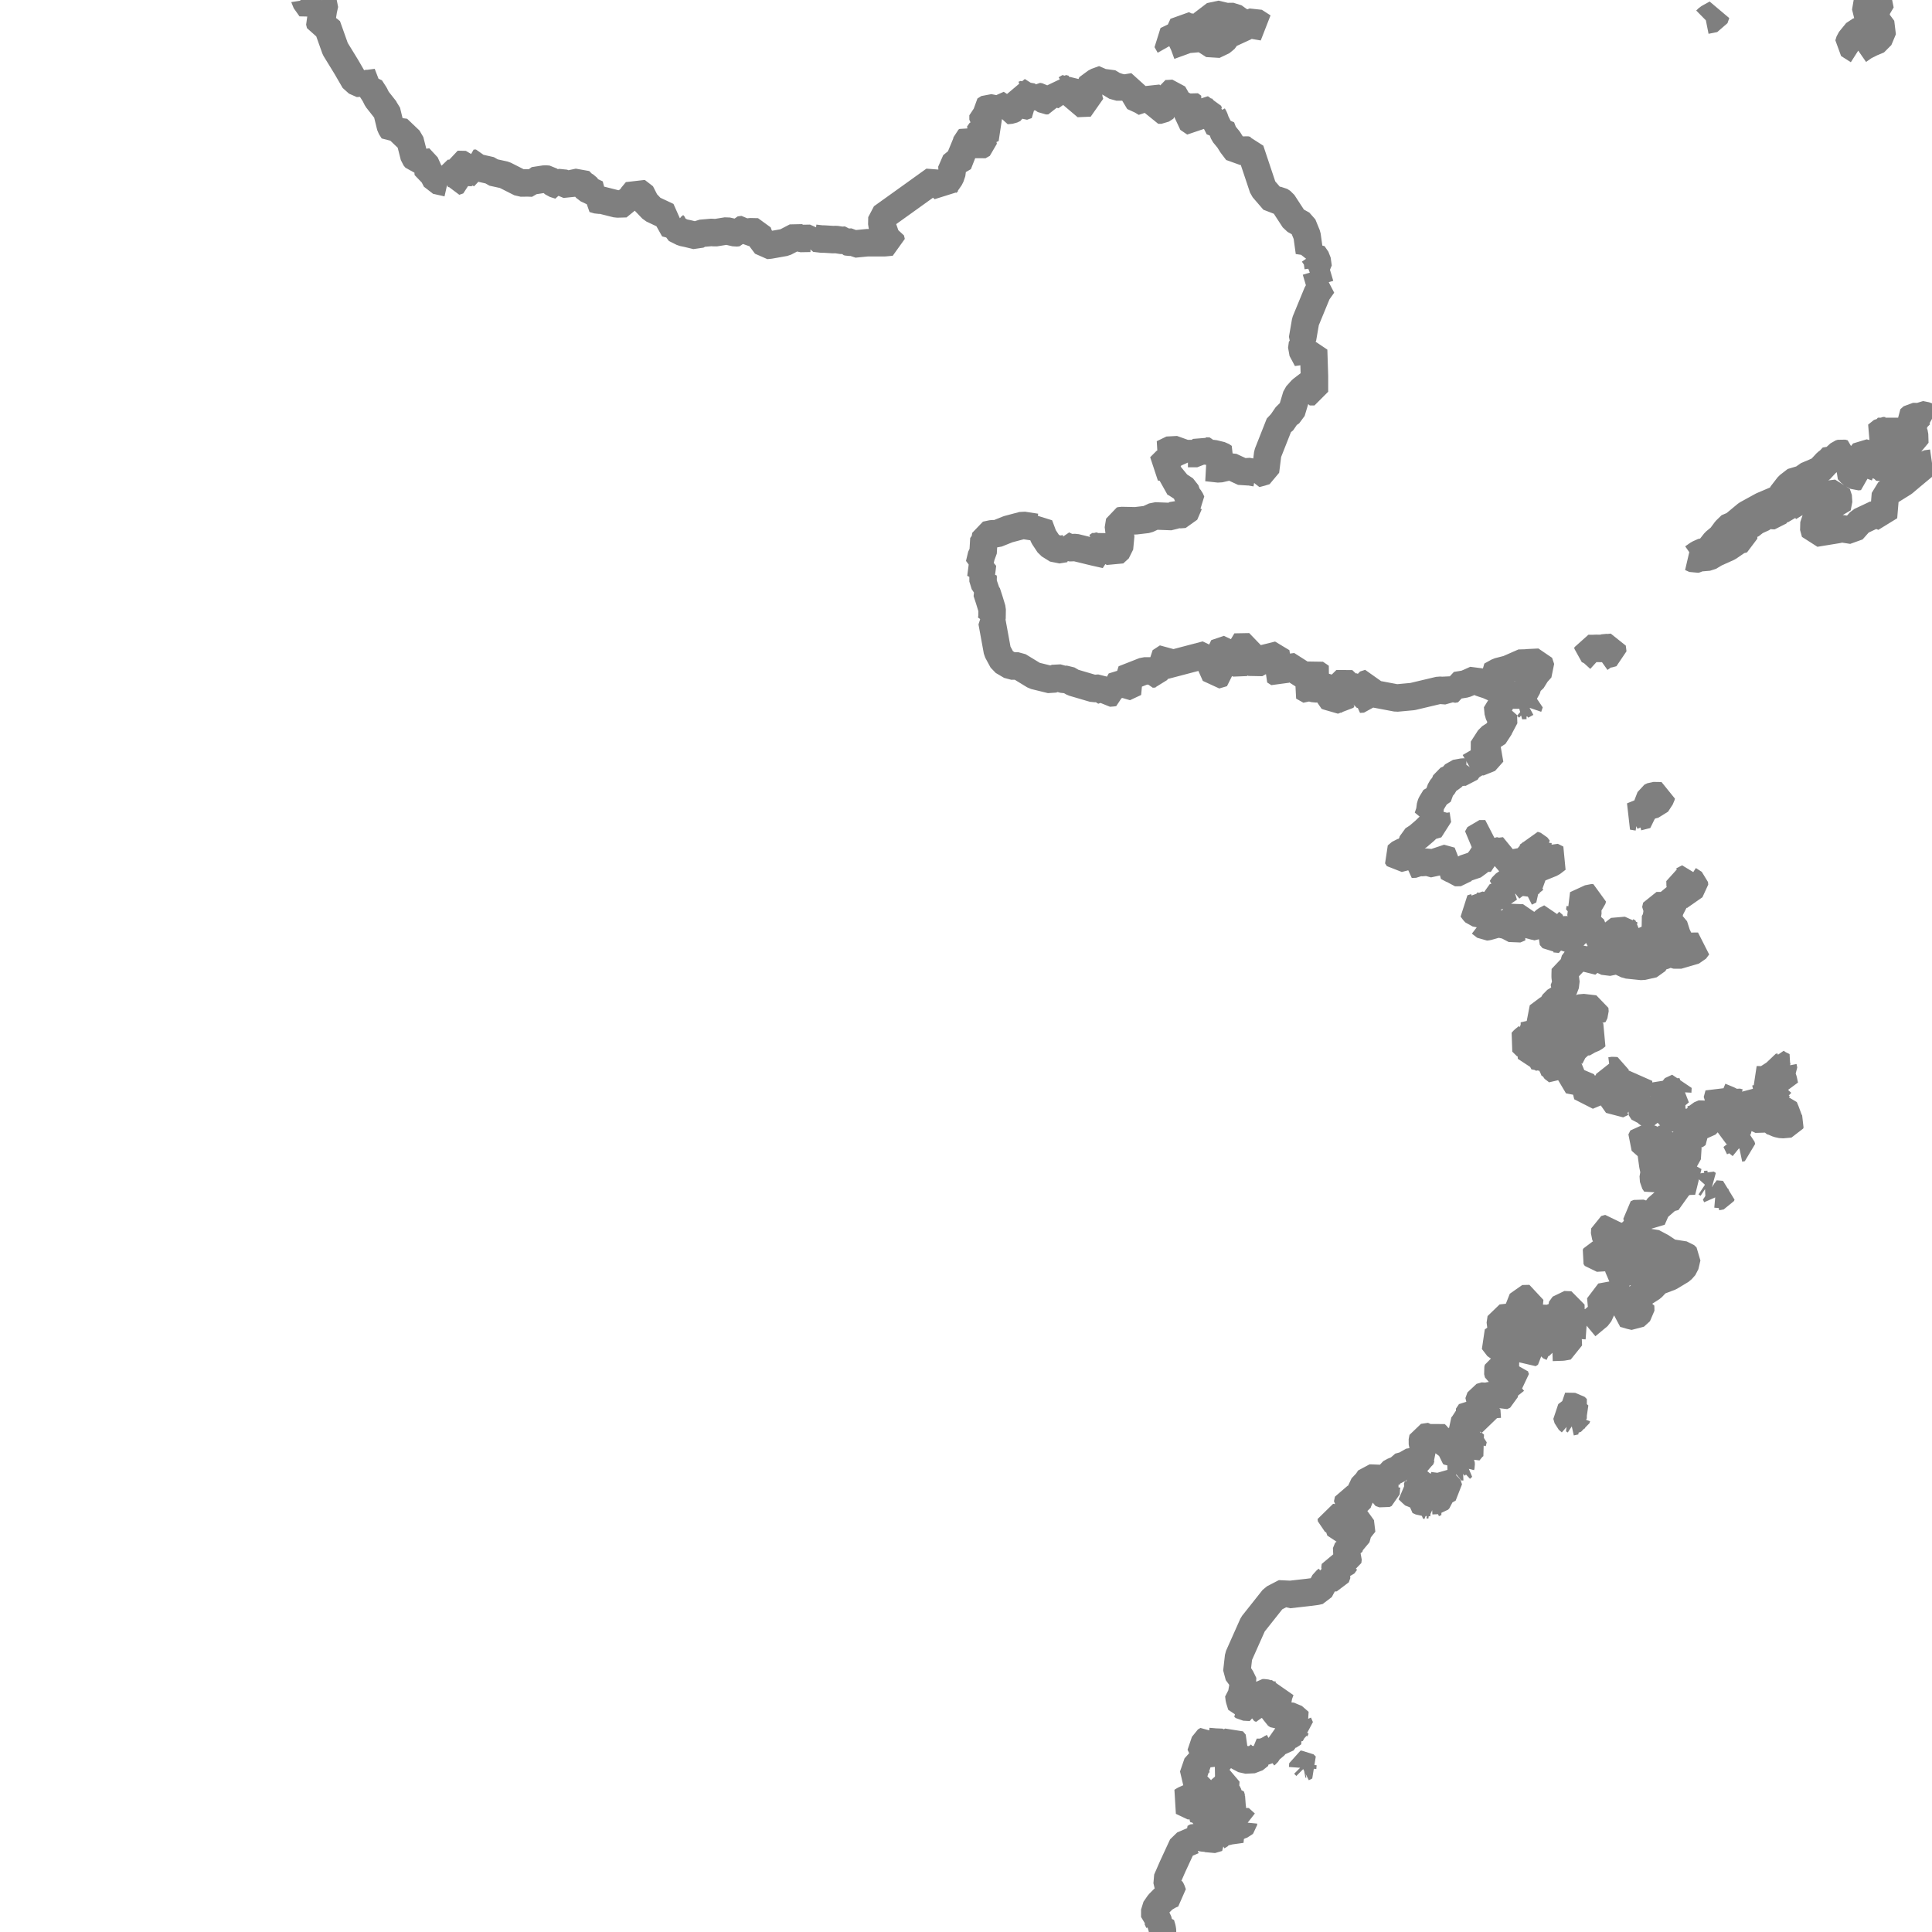 <?xml version="1.0" encoding="UTF-8"?>
<svg  xmlns="http://www.w3.org/2000/svg" xmlns:xlink="http://www.w3.org/1999/xlink" xmlns:go="http://purl.org/svgmap/profile" property="f_code,acc,exs,soc" viewBox="13078.125 -3375.0 140.625 140.625" go:dataArea="13078.125 -3375.0 140.625 140.625" >
<globalCoordinateSystem srsName="http://purl.org/crs/84" transform="matrix(100.0,0.0,0.0,-100.0,0.0,0.0)" />
<defs>
 <g id="p0" >
  <circle cx="0.0" cy="0.0" r="3" stroke="green" stroke-width="2.0" vector-effect="non-scaling-stroke" />
 </g>
</defs>
<g fill="none" fill-rule="evenodd" stroke="#000000" stroke-width="2" opacity="0.5" vector-effect="non-scaling-stroke" stroke-linejoin="bevel" >
<path content="BA010,1,1,JPN" xlink:title="BA010" d="M13172.94,-3246.314L13173.19,-3246.44L13173.03,-3246.6L13172.96,-3246.587L13172.94,-3246.314"/>
<path content="BA010,1,1,JPN" xlink:title="BA010" d="M13166.55,-3246.433L13166.95,-3246.44L13166.921,-3246.707L13166.84,-3247.014L13166.65,-3246.96L13166.569,-3246.56L13166.55,-3246.433"/>
<path content="BA010,1,1,JPN" xlink:title="BA010" d="M13170.27,-3247.294L13170.34,-3247.347L13170.36,-3247.374L13170.419,-3247.48L13170.281,-3247.487L13170.27,-3247.294"/>
<path content="BA010,1,1,JPN" xlink:title="BA010" d="M13182.17,-3265.36L13182.24,-3265.453L13182.1,-3265.474L13182.069,-3265.4L13182.17,-3265.36"/>
<path content="BA010,1,1,JPN" xlink:title="BA010" d="M13182.451,-3265.553L13182.629,-3265.633L13182.34,-3265.767L13182.79,-3265.787L13182.88,-3265.887L13182.97,-3266.273L13183.22,-3266.44L13183.591,-3266.647L13183.479,-3266.987L13183.2,-3267.087L13183.121,-3266.987L13182.84,-3266.78L13182.17,-3266.867L13182.091,-3266.987L13182.12,-3267.16L13181.81,-3267.053L13181.74,-3267.407L13181.48,-3267.16L13181.32,-3267.193L13181.12,-3267.007L13180.93,-3267L13180.769,-3266.987L13181,-3266.867L13181.331,-3266.88L13181.261,-3266.68L13181.3,-3266.6L13181,-3266.573L13180.83,-3266.58L13180.62,-3266.587L13180.89,-3266.327L13181.07,-3266.167L13181.48,-3266.153L13181.36,-3265.78L13181.59,-3265.673L13181.731,-3265.673L13182.31,-3265.627L13182.451,-3265.553"/>
<path content="BA010,1,1,JPN" xlink:title="BA010" d="M13184.441,-3268.093L13184.599,-3268.24L13184.45,-3268.233L13184.48,-3268.353L13184.47,-3268.507L13184.401,-3268.613L13184.09,-3268.353L13184.441,-3268.093"/>
<path content="BA010,1,1,JPN" xlink:title="BA010" d="M13192.461,-3271.494L13192.79,-3271.567L13192.66,-3271.653L13192.87,-3271.727L13192.92,-3271.874L13193.08,-3271.947L13192.72,-3272.26L13192.92,-3272.46L13192.76,-3272.62L13192.03,-3272.633L13192.51,-3272.273L13192.149,-3272L13192.239,-3271.687L13192.461,-3271.494"/>
<path content="BA010,1,1,JPN" xlink:title="BA010" d="M13191.11,-3276.927L13191.859,-3276.953L13192.281,-3277.027L13192.261,-3277.507L13192.02,-3277.5L13191.76,-3277.613L13191.62,-3277.593L13190.919,-3277.887L13190.91,-3277.293L13190.73,-3277.3L13190.86,-3277.04L13191.11,-3276.927"/>
<path content="BA010,1,1,JPN" xlink:title="BA010" d="M13162.74,-3234.375L13162.74,-3234.48L13162.711,-3234.66L13162.621,-3234.96L13162.48,-3234.913L13162.469,-3235.093L13162.331,-3235.387L13162.18,-3235.467L13162.18,-3235.814L13162.18,-3235.9L13162.18,-3236.013L13162.48,-3236.447L13162.83,-3236.8L13163.26,-3237.053L13163.499,-3237.153L13163.4,-3237.427L13163.33,-3237.546L13163.2,-3237.546L13163.051,-3238.16L13163.47,-3239.12L13164.2,-3240.7L13164.98,-3241.034L13165.23,-3241.027L13165.05,-3241.227L13165.24,-3241.333L13165.64,-3241.227L13166.071,-3241.186L13166.28,-3241.08L13166.8,-3241.233L13166.721,-3241.313L13167,-3241.487L13166.87,-3241.48L13166.879,-3241.553L13167.29,-3241.647L13167.641,-3241.734L13168.5,-3241.853L13168.12,-3241.987L13168.35,-3242.107L13168.57,-3242.187L13168.629,-3242.247L13168.64,-3242.36L13168.79,-3242.26L13168.35,-3242.66L13167.96,-3242.353L13167.47,-3242.12L13166.87,-3242.86L13166.53,-3242.72L13165.871,-3242.733L13165.41,-3242.707L13165.44,-3242.887L13165.601,-3242.947L13165.671,-3242.807L13165.84,-3243L13166.29,-3243.087L13166.69,-3243.12L13167.76,-3243.007L13168.06,-3243.454L13168.12,-3243.52L13168.021,-3243.6L13167.85,-3243.58L13167.821,-3243.653L13167.889,-3243.84L13167.77,-3243.833L13167.9,-3244L13167.81,-3244L13167.77,-3244.107L13167.709,-3244.327L13167.59,-3244.3L13167.47,-3244.54L13167.3,-3244.66L13167.351,-3245.387L13167.29,-3245.393L13167.23,-3244.46L13167.45,-3244.267L13166.98,-3243.993L13167.059,-3243.713L13166.67,-3243.887L13166.141,-3243.62L13166.02,-3243.827L13166.55,-3244.313L13166.28,-3244.494L13166.33,-3244.9L13165.17,-3243.907L13165.03,-3243.46L13164.14,-3243.88L13164.32,-3243.993L13164.74,-3244.18L13164.98,-3244.167L13165.59,-3244.7L13165.17,-3245.127L13165.35,-3245.593L13165.109,-3245.587L13164.96,-3245.733L13165.289,-3246.687L13165.75,-3246.907L13165.9,-3246.887L13165.649,-3247.153L13165.829,-3247.2L13165.511,-3247.32L13165.829,-3248.26L13166.01,-3248.367L13166.08,-3248.24L13166.501,-3248.207L13166.679,-3248.273L13166.82,-3248.207L13166.791,-3248.107L13167.05,-3247.727L13167.3,-3248.127L13167.41,-3248.074L13167.83,-3248.34L13168.03,-3248.1L13167.69,-3247.334L13168.12,-3247.247L13168.28,-3247.133L13168.73,-3246.893L13169.411,-3246.927L13169.81,-3247.247L13169.6,-3247.453L13170,-3247.453L13170.351,-3247.58L13170.83,-3247.854L13170.979,-3248.04L13170.891,-3248.233L13171.48,-3248.187L13171.629,-3248.387L13171.5,-3248.506L13171.3,-3248.86L13171.941,-3248.64L13172.13,-3248.76L13172.26,-3248.853L13172.191,-3248.907L13172.36,-3248.953L13172.369,-3249.007L13172.45,-3249.2L13172.771,-3249.26L13172.63,-3249.587L13172.72,-3249.647L13172.23,-3250.073L13171.33,-3250.14L13171.139,-3250.113L13170.979,-3250.22L13170.94,-3250.32L13171.08,-3250.913L13171.201,-3251.6L13171.339,-3251.967L13170.931,-3251.613L13170.66,-3251.627L13170.43,-3251.62L13170.371,-3251.74L13170.18,-3251.793L13170.061,-3251.787L13169.82,-3251.553L13169.81,-3251.427L13169.89,-3251.373L13169.949,-3250.587L13169.81,-3250.647L13169.769,-3250.913L13169.47,-3250.7L13169.591,-3251.093L13169.499,-3251.04L13169.36,-3251.033L13169.16,-3251.46L13168.89,-3251.373L13168.741,-3251.233L13169.08,-3251.14L13169.141,-3250.727L13168.671,-3250.753L13168.55,-3250.84L13168.71,-3250.867L13168.48,-3250.847L13168.33,-3251.327L13168.291,-3251.64L13168.88,-3251.96L13168.84,-3252.067L13168.55,-3251.98L13168.51,-3252.173L13168.671,-3252.433L13168.44,-3252.907L13168.15,-3253.3L13168.28,-3254.44L13169.319,-3256.773L13170.81,-3258.653L13171.671,-3259.1L13171.93,-3258.933L13173.29,-3259.087L13173.92,-3259.167L13174.181,-3259.227L13174.539,-3259.893L13174.68,-3259.987L13174.68,-3260.02L13174.68,-3260.12L13175.36,-3260.166L13175.47,-3260.473L13175.29,-3260.793L13175.32,-3261.047L13175.641,-3261.027L13175.9,-3261.06L13176.1,-3261.334L13176.221,-3261.353L13176.25,-3261.593L13176.07,-3261.94L13176.23,-3262.327L13176.331,-3262.333L13176.48,-3262.833L13176.84,-3263.007L13176.939,-3263.36L13177.24,-3263.393L13177.139,-3264.233L13177.04,-3264.28L13176.331,-3264.06L13176.32,-3264.113L13176.09,-3263.86L13175.97,-3264.02L13175.83,-3264.053L13175.87,-3263.567L13175.681,-3263.553L13175.44,-3264.26L13175.259,-3264.267L13175.04,-3264.387L13175.02,-3264.553L13175.54,-3264.48L13175.88,-3264.293L13176.331,-3264.187L13176.421,-3264.547L13176.601,-3264.593L13176.59,-3264.667L13176.489,-3265.194L13176.92,-3265.107L13176.891,-3265.287L13176.559,-3265.287L13176.199,-3265.52L13176.27,-3265.854L13176.71,-3265.88L13176.781,-3265.667L13176.93,-3265.693L13177.13,-3265.94L13177.231,-3266.713L13177.49,-3266.987L13177.609,-3267.113L13177.811,-3267.413L13177.921,-3267.413L13178.571,-3267.387L13178.54,-3267.107L13178.47,-3266.987L13178.58,-3266.327L13178.861,-3266.227L13179.01,-3266.293L13179.04,-3266.787L13179.1,-3266.987L13179.221,-3267.1L13179.159,-3267.167L13179.089,-3267.333L13179.291,-3267.773L13179.61,-3267.947L13179.84,-3268.007L13180.341,-3268.44L13180.49,-3268.413L13180.971,-3268.687L13181.25,-3268.627L13181.52,-3268.767L13181.58,-3268.953L13181.74,-3269.113L13181.621,-3269.4L13181.599,-3269.48L13181.419,-3269.66L13181.7,-3269.76L13181.641,-3270.06L13181.7,-3270.373L13182.21,-3270.447L13182.28,-3270.334L13182.59,-3270.627L13182.77,-3270.453L13182.71,-3270.387L13183.02,-3270.26L13183.35,-3269.893L13183.85,-3269.653L13183.8,-3269.593L13183.67,-3269.387L13183.659,-3269.307L13183.74,-3269.26L13183.861,-3269.267L13183.861,-3269.16L13184.18,-3269.093L13184.531,-3269.14L13184.5,-3269.22L13184.63,-3269.32L13184.7,-3269.447L13184.93,-3269.567L13185.04,-3269.333L13185.33,-3269.687L13185.5,-3269.813L13185.3,-3269.98L13185.37,-3270.26L13184.76,-3270.367L13184.52,-3271.18L13184.63,-3271.307L13184.979,-3271.84L13184.93,-3271.913L13185.15,-3272.24L13185.449,-3272.127L13185.989,-3271.833L13186.43,-3271.62L13186.38,-3271.733L13186.34,-3272.347L13186.169,-3272.373L13186.031,-3272.367L13185.96,-3272.687L13185.73,-3272.9L13185.879,-3273.313L13186.25,-3273.42L13186.371,-3273.367L13186.481,-3273.4L13187.18,-3273.506L13187.39,-3273.333L13187.61,-3273.44L13187.68,-3273.947L13188.431,-3274.547L13188.51,-3274.567L13188.409,-3274.78L13188.37,-3275L13187.891,-3274.82L13187.421,-3274.887L13187.18,-3274.987L13187.12,-3275.22L13187.151,-3275.32L13187.18,-3275.473L13187.7,-3275.58L13187.7,-3276.026L13187.83,-3276.313L13187.869,-3276.5L13187.441,-3276.82L13187.18,-3276.9L13186.78,-3277.42L13187.041,-3277.607L13187.18,-3277.587L13187.511,-3277.807L13187.54,-3278.06L13187.32,-3278.587L13187.39,-3279.06L13187.92,-3279.12L13188.44,-3277.953L13188.86,-3277.487L13188.89,-3277.193L13189.371,-3276.407L13189.54,-3276.513L13189.441,-3276.867L13189.371,-3276.98L13189.25,-3277.42L13189.42,-3277.873L13189.529,-3277.967L13189.121,-3278.333L13188.4,-3279.073L13188.95,-3280.467L13189.47,-3280.48L13189.43,-3280.06L13189.889,-3280.193L13189.79,-3280.06L13189.78,-3279.733L13189.529,-3279.573L13189.951,-3279.367L13189.47,-3278.827L13189.72,-3278.72L13190.21,-3278.52L13190.379,-3278.873L13190.581,-3278.973L13190.691,-3279.373L13191.231,-3279.047L13191.15,-3278.954L13191.341,-3278.873L13191.78,-3278.52L13191.95,-3278.567L13191.881,-3279.153L13191.679,-3279.66L13191.95,-3280.034L13192.461,-3280.013L13192.47,-3279.72L13192.61,-3279.747L13192.5,-3279.653L13192.219,-3279.687L13192.261,-3279.387L13192.68,-3279.193L13192.97,-3278.553L13193.61,-3278.507"/>
<path content="BA010,1,1,JPN" xlink:title="BA010" d="M13203.079,-3287.893L13203.41,-3287.954L13203.45,-3288.053L13202.991,-3288.093L13203.079,-3287.893"/>
<path content="BA010,1,1,JPN" xlink:title="BA010" d="M13202.21,-3288.78L13202.46,-3288.793L13202.31,-3288.893L13202.21,-3288.78"/>
<path content="BA010,1,1,JPN" xlink:title="BA010" d="M13204.73,-3291.42L13204.919,-3291.46L13204.871,-3291.627L13204.469,-3291.953L13204.73,-3291.42"/>
<path content="BA010,1,1,JPN" xlink:title="BA010" d="M13195.41,-3296.473L13195.68,-3296.493L13195.689,-3296.94L13195.68,-3297.067L13195.579,-3297.087L13195.32,-3297.053L13195.239,-3297.1L13195.331,-3296.793L13195.41,-3296.473"/>
<path content="BA010,1,1,JPN" xlink:title="BA010" d="M13207.28,-3295.307L13207.31,-3295.72L13207.629,-3295.98L13207.77,-3296.133L13208.02,-3295.993L13207.93,-3296.407L13207.761,-3296.867L13207.96,-3297.107L13207.91,-3297.36L13207.941,-3297.38L13207.59,-3297.553L13207.381,-3297.7L13207.48,-3297.306L13207.34,-3297.313L13207.34,-3297.087L13207.17,-3297.1L13207.269,-3296.867L13207.249,-3296.82L13206.639,-3296.427L13206.48,-3296.407L13206.329,-3296.4L13205.969,-3296.407L13206.639,-3296.213L13206.731,-3295.813L13207.021,-3295.34L13207.28,-3295.307"/>
<path content="BA010,1,1,JPN" xlink:title="BA010" d="M13191.11,-3300.733L13191.04,-3301.173L13191.11,-3301.467L13190.8,-3301.113L13191.11,-3300.733"/>
<path content="BA010,1,1,JPN" xlink:title="BA010" d="M13192.41,-3298.027L13192.709,-3298.607L13193.249,-3299.093L13193.35,-3299.047L13193.781,-3299.294L13194.141,-3299.447L13194.36,-3299.62L13193.89,-3299.867L13193.48,-3299.76L13193.471,-3299.787L13193.249,-3299.8L13192.56,-3299.653L13192.94,-3300.087L13193.23,-3300.32L13193.471,-3300.687L13193.61,-3300.993L13193.809,-3301.22L13194.09,-3301.04L13194.22,-3301.313L13194.2,-3301.56L13193.291,-3301.667L13193.01,-3301.58L13192.821,-3301.593L13192.419,-3301.32L13192.52,-3301.073L13192.281,-3301.014L13191.96,-3301.287L13191.93,-3300.753L13191.84,-3300.6L13191.721,-3300.333L13192.4,-3300.64L13192.4,-3300.32L13192.27,-3299.893L13191.881,-3299.56L13191.82,-3299.46L13191.56,-3299.607L13191.46,-3299.453L13191.4,-3299.32L13191.15,-3299.133L13190.959,-3298.76L13191.19,-3298.693L13191.26,-3298.227L13191.62,-3298.133L13192.011,-3298.287L13192.41,-3298.027"/>
<path content="BA010,1,1,JPN" xlink:title="BA010" d="M13189.18,-3310.047L13189.5,-3310.207L13189.261,-3310.513L13189.22,-3310.433L13189.18,-3310.047"/>
<path content="BA010,1,1,JPN" xlink:title="BA010" d="M13200.33,-3309.72L13201.469,-3310.513L13201.45,-3310.7L13201.019,-3310.98L13201.019,-3311.127L13200.591,-3310.907L13200.41,-3310.893L13200.42,-3310.52L13200.56,-3310.34L13200.371,-3309.827L13200.33,-3309.72"/>
<path content="BA010,1,1,JPN" xlink:title="BA010" d="M13185.95,-3313.92L13186.23,-3314.313L13185.809,-3314.313L13185.64,-3314.007L13185.95,-3313.92"/>
<path content="BA010,1,1,JPN" xlink:title="BA010" d="M13197.34,-3315.533L13198,-3315.7L13197.839,-3316.067L13197.79,-3315.953L13196.93,-3315.6L13197.34,-3315.533"/>
<path content="BA010,1,1,JPN" xlink:title="BA010" d="M13198.041,-3316.307L13198.59,-3316.453L13198.7,-3316.466L13199.04,-3316.986L13199.06,-3317.08L13198.92,-3317.08L13198.46,-3317.087L13198.25,-3316.986L13198.041,-3316.447L13198.041,-3316.307"/>
<path content="BA010,1,1,JPN" xlink:title="BA010" d="M13183.81,-3317.56L13183.71,-3317.754L13183.47,-3317.787L13183.501,-3317.707L13183.81,-3317.56"/>
<path content="BA010,1,1,JPN" xlink:title="BA010" d="M13193.61,-3278.507L13194.501,-3279.247L13194.72,-3279.72L13194.64,-3280.593L13195.441,-3280.74L13196.41,-3280.454L13196.51,-3279.927L13196.33,-3279.38L13196.82,-3279.24L13197.11,-3279.173L13197.549,-3279.573L13197.54,-3279.94L13197.369,-3279.927L13197.121,-3280.36L13197.611,-3280.793L13198.37,-3281.28L13198.779,-3281.713L13199.68,-3282.053L13200.51,-3282.553L13200.771,-3282.847L13200.92,-3283.48L13200.74,-3283.653L13199.68,-3283.82L13199.051,-3284.24L13198.41,-3284.58L13197.43,-3284.413L13197.951,-3284.433L13197.76,-3284.133L13197.56,-3284.04L13197.8,-3283.9L13198.241,-3283.653L13198.309,-3283.373L13198.57,-3283.247L13198.56,-3282.86L13198.019,-3282.467L13197.681,-3282.56L13197.549,-3282.873L13197.25,-3282.813L13197.06,-3283.014L13196.66,-3283.593L13196.68,-3283.653L13196.31,-3283.847L13196.271,-3283.653L13196.631,-3283.12L13196.52,-3282.693L13196.581,-3282.487L13196.651,-3282.2L13196.46,-3282.22L13196.291,-3281.867L13195.911,-3282.753L13195.709,-3283.62L13195.67,-3283.653L13195.621,-3283.653L13195.239,-3283.56L13195.219,-3283.48L13194.301,-3283.427L13194.209,-3283.56L13194.26,-3283.653L13194.92,-3283.8L13195.59,-3284.167L13195.32,-3284.36L13194.92,-3285.187L13194.94,-3285.527L13195.23,-3285.607L13195.36,-3285.3L13196.01,-3284.64L13196.741,-3285.187L13196.97,-3285.32L13197.18,-3285.647L13197.481,-3285.74L13197.481,-3286.28L13197.31,-3286.393L13197.211,-3286.647L13197.43,-3286.74L13197.881,-3286.58L13198.379,-3286.253L13198.72,-3287.034L13199.62,-3287.82L13199.68,-3287.8L13200.05,-3287.893L13200,-3288.5L13200.819,-3289.013L13201.48,-3289.034L13201.03,-3289.287L13200.31,-3289.127L13199.699,-3289.667L13199.68,-3289.78L13199.44,-3289.893L13199.451,-3289.506L13199.139,-3289.04L13198.891,-3289.12L13198.63,-3288.827L13198.489,-3289.034L13198.46,-3289.44L13198.64,-3289.853L13198.5,-3289.853L13198.43,-3290.193L13198.27,-3291.353L13197.549,-3291.987L13197.69,-3292.273L13198.37,-3292.093L13198.52,-3291.987L13198.68,-3291.96L13198.68,-3291.987L13198.76,-3292.38L13198.91,-3292.2L13199.051,-3292.073L13199.341,-3292.147L13199.361,-3291.987L13199.33,-3291.767L13199.521,-3291.593L13199.29,-3291.447L13199.68,-3291.013L13200.42,-3290.887L13200.67,-3290.6L13200.79,-3290.58L13200.929,-3290.68L13200.98,-3291.473L13200.81,-3291.987L13200.819,-3292.4L13200.96,-3292.507L13201.489,-3292.327L13201.7,-3292.473L13201.559,-3292.76L13201.81,-3293.093L13202.271,-3293.107L13202.721,-3293.58L13203.619,-3293.62L13203.99,-3293.28L13203.87,-3292.72L13204.44,-3292.673L13204.79,-3293.093L13204.77,-3293.207L13204.71,-3293.753L13205.13,-3293.593L13205.411,-3293.973L13205.64,-3293.76L13206.32,-3293.447L13206.731,-3293.667L13206.97,-3293.5L13207.021,-3293.4L13207.22,-3293.34L13207.52,-3293.207L13207.829,-3293.14L13208.431,-3293.193L13208.46,-3293.273L13208.36,-3293.427L13208.099,-3294.133L13207.989,-3294.393L13207.851,-3294.38L13207.719,-3294.467L13207.469,-3294.387L13207.159,-3294.74L13206.97,-3294.78L13206.61,-3294.5L13206.349,-3294.587L13205.72,-3294.573L13205.17,-3294.94L13204.97,-3295.367L13205,-3294.967L13204.7,-3294.747L13204.511,-3294.8L13204.311,-3294.72L13203.96,-3294.933L13203.329,-3295.193L13203.23,-3295.373L13203.101,-3294.893L13203.371,-3294.673L13203.31,-3293.94L13203.02,-3293.94L13202.389,-3293.873L13202.161,-3293.987L13201.829,-3293.847L13201.57,-3293.553L13201.39,-3293.547L13201.12,-3293.5L13201.09,-3293.567L13200.94,-3293.267L13200.591,-3293.514L13200.29,-3293.22L13200.11,-3293.5L13199.989,-3293.7L13199.77,-3293.687L13199.68,-3293.747L13199.6,-3293.873L13199.68,-3294.013L13199.93,-3294.487L13199.77,-3294.753L13199.68,-3294.833L13199.651,-3294.88L13199.68,-3294.914L13200.41,-3295.527L13200.24,-3295.52L13200.259,-3295.867L13199.73,-3295.62L13199.68,-3295.387L13199.28,-3295.313L13198.99,-3295.413L13198.91,-3295.353L13199.19,-3295.08L13199.19,-3294.953L13199.139,-3294.534L13199.001,-3294.534L13198.7,-3294.187L13198.41,-3294.22L13198.34,-3293.927L13198.109,-3293.927L13197.92,-3294.053L13197.72,-3294.047L13197.52,-3294.36L13197.611,-3294.547L13197.24,-3294.494L13197.2,-3294.887L13197.27,-3294.94L13197.13,-3295.273L13197.36,-3295.514L13197.391,-3296.36L13197.2,-3296.173L13197.02,-3295.573L13196.69,-3295.28L13196.21,-3295.913L13195.931,-3295.993L13196.33,-3294.767L13196.22,-3294.753L13195.841,-3294.573L13195.29,-3295.353L13195.45,-3295.387L13195.25,-3295.373L13194.71,-3295.92L13194.521,-3295.94L13194.29,-3295.474L13193.68,-3295.22L13193.5,-3295.974L13193.31,-3296.26L13193.159,-3296.233L13192.3,-3296.4L13192.56,-3297.227L13192.101,-3297.473L13192.05,-3297.387L13191.721,-3297.487L13191.49,-3297.014L13191.161,-3297.267L13191.02,-3297.713L13190.95,-3297.54L13190.649,-3297.64L13190.77,-3297.887L13190.48,-3297.627L13190.379,-3297.82L13190.24,-3297.733L13190.199,-3298.073L13189.96,-3298.127L13189.6,-3298L13189.571,-3298.433L13189.661,-3298.967L13189.239,-3298.834L13188.901,-3299.166L13189.031,-3299.313L13189.31,-3299.534L13189.349,-3299.607L13189.56,-3299.493L13189.819,-3300.3L13189.81,-3300.32L13189.81,-3300.587L13189.94,-3300.32L13189.999,-3300.02L13190.16,-3299.54L13190.1,-3299.313L13190.23,-3299.187L13190.77,-3300.013L13190.5,-3300.32L13190.07,-3301.026L13190.829,-3301.593L13191,-3301.64L13191.27,-3302.1L13192.05,-3302.573L13192.191,-3302.673L13191.93,-3302.953L13192.11,-3303.427L13192.05,-3303.893L13192.05,-3304.053L13192.061,-3304.447L13192.45,-3304.48L13192.641,-3304.474L13192.61,-3304.853L13192.889,-3305.227L13193.111,-3305.24L13193.51,-3305.047L13193.601,-3304.82L13194.251,-3305.367L13195.12,-3304.947L13195.86,-3305.1L13196.561,-3304.767L13197.659,-3304.653L13198.489,-3304.84L13198.81,-3305.36L13199.19,-3305.413L13199.68,-3305.613L13200.22,-3305.447L13201.5,-3305.82L13201.73,-3306.127L13200.52,-3306.113L13200.41,-3306.493L13200.18,-3306.98L13199.969,-3307.64L13199.68,-3307.793L13199.47,-3308.093L13199.66,-3308.653L13199.68,-3308.767L13200.121,-3309.627L13199.8,-3309.493L13199.68,-3309.313L13199.499,-3309.307L13199.37,-3309.38L13199.19,-3309.08L13198.7,-3309.08L13198.63,-3308.767L13198.75,-3308.653L13198.669,-3308.12L13198.489,-3307.82L13198.871,-3307.12L13198.779,-3306.807L13197.89,-3306.553L13197.501,-3306.667L13197.279,-3306.187L13196.79,-3306.18L13196.69,-3306.44L13196.52,-3306.42L13196.73,-3306.76L13196.57,-3306.747L13196.69,-3307.127L13196.53,-3307.213L13196.48,-3307.28L13195.47,-3307.193L13195.27,-3306.6L13195.1,-3306.593L13194.67,-3306.64L13194.501,-3306.84L13194.18,-3307.027L13194.209,-3307.327L13193.871,-3307.627L13194.09,-3308.16L13193.629,-3308.133L13193.71,-3308.653L13193.62,-3309.087L13194.011,-3309.473L13194.06,-3309.647L13193.91,-3309.653L13192.821,-3309.153L13193.14,-3308.9L13193.1,-3308.653L13193.249,-3308.653L13193.41,-3308.653L13193.21,-3307.927L13193.1,-3307.387L13192.9,-3307.38L13192.641,-3307.607L13192.29,-3307.26L13192.799,-3306.987L13192.76,-3306.673L13192.239,-3306.593L13191.87,-3306.953L13191.85,-3307.06L13191.64,-3306.873L13191.69,-3306.633L13191.29,-3306.673L13191.161,-3306.64L13190.959,-3306.873L13191.19,-3307.4L13191.2,-3307.667L13190.95,-3307.887L13190.98,-3308.213L13190.63,-3308.033L13190.07,-3307.52L13189.72,-3307.613L13189.529,-3307.6L13188.42,-3308.36L13188.19,-3308.227L13188.161,-3307.893L13188.06,-3307.733L13188.76,-3307.473L13188.4,-3307.32L13187.79,-3307.64L13187.18,-3307.767L13186.4,-3307.547L13186.26,-3307.533L13185.87,-3307.834L13185.809,-3307.727L13185.84,-3307.907L13186.18,-3308.3L13186.58,-3308.327L13185.51,-3308.546L13185.409,-3308.653L13185.24,-3308.88L13185.51,-3308.967L13185.449,-3309.067L13185.7,-3309.013L13185.79,-3309.14L13186.14,-3309.053L13186.33,-3308.933L13186.61,-3309.153L13186.861,-3309.047L13186.819,-3309.673L13187.18,-3309.773L13187.45,-3309.98L13187.97,-3310.34L13187.82,-3310.34L13187.399,-3310.333L13187.57,-3310.593L13187.77,-3310.727L13188.071,-3310.907L13188.19,-3310.88L13188.58,-3311.093L13188.699,-3310.833L13189.47,-3310.727L13189.839,-3311.02L13189.98,-3311.073L13189.67,-3311.613L13191.071,-3312.18L13191.47,-3312.487L13191.071,-3312.686L13191.02,-3312.64L13190.871,-3312.647L13190.489,-3312.64L13190.25,-3312.787L13190.041,-3312.733L13189.92,-3313.113L13190.131,-3313.213L13189.96,-3313.434L13189.751,-3313.5L13189.74,-3313.067L13189.21,-3312.447L13188.76,-3312.447L13188.53,-3312.68L13188.319,-3312.193L13188.181,-3312.193L13187.94,-3312.167L13187.77,-3312.293L13187.45,-3312.273L13187.57,-3312.84L13187.649,-3313.073L13187.18,-3313.014L13186.85,-3313.093L13186.52,-3312.76L13186.6,-3312.54L13186.44,-3312.534L13186.09,-3312.793L13185.879,-3312.46L13185.8,-3312.367L13185.59,-3312.08L13184.72,-3311.787L13184.621,-3311.713L13184.441,-3311.493L13184.02,-3311.487L13183.89,-3311.687L13183.47,-3311.907L13183.74,-3312.34L13182.97,-3312.553L13182.75,-3312.267L13182.55,-3312.1L13182.021,-3312.247L13181.56,-3312.213L13181.419,-3312.273L13181.16,-3312.107L13180.84,-3312.093L13181.101,-3312.367L13180.74,-3312.713L13179.91,-3312.5L13179.781,-3312.7L13180.09,-3312.96L13180.47,-3313.053L13180.879,-3313.526L13180.971,-3313.873L13181.34,-3314.113L13181.83,-3314.533L13182.14,-3314.834L13182.761,-3315.013L13182.651,-3315.72L13182.68,-3315.92L13182.51,-3315.54L13182.48,-3315.48L13182.179,-3315.607L13182.05,-3315.533L13182.19,-3315.947L13182.249,-3316.393L13182.31,-3316.527L13182.59,-3316.986L13182.651,-3316.986L13182.781,-3316.986L13183,-3317.587L13183.24,-3317.873L13183.369,-3318.2L13183.76,-3318.367L13184.061,-3318.706L13184.61,-3318.807L13184.84,-3318.8L13185.091,-3319.18"/>
<path content="BA010,1,1,JPN" xlink:title="BA010" d="M13189.36,-3323.513L13189.47,-3323.834L13189.261,-3323.846L13188.879,-3323.64L13189.2,-3323.653L13189.36,-3323.513"/>
<path content="BA010,1,1,JPN" xlink:title="BA010" d="M13174.272,-3325.709L13174.282,-3325.716L13173.853,-3326.009L13173.842,-3326.002L13174.272,-3325.709"/>
<path content="BA010,1,1,JPN" xlink:title="BA010" d="M13194.55,-3327.053L13195.02,-3327.387L13195.2,-3327.387L13195.52,-3327.473L13195.47,-3327.887L13195.14,-3327.853L13194.971,-3327.867L13194.73,-3327.8L13194.31,-3327.807L13194,-3327.794L13193.719,-3327.8L13193.71,-3327.7L13194,-3327.553L13194.55,-3327.053"/>
<path content="BA010,1,1,JPN" xlink:title="BA010" d="M13218.75,-3344.514L13218.34,-3344.74L13217.9,-3344.827L13217.751,-3344.673L13217.351,-3344.68L13217.11,-3344.467L13217.48,-3343.38L13217.5,-3342.74L13216.98,-3342.66L13216.51,-3343.02L13216.361,-3343.02L13215.579,-3343.96L13215.32,-3343.647L13215.15,-3343.653L13214.729,-3343.314L13216.04,-3342.58L13216.75,-3341.987L13216.811,-3341.72L13216.58,-3341.547L13216.44,-3341.107L13216.249,-3341.12L13216.071,-3341.12L13215.41,-3340.693L13215.179,-3340.94L13214.799,-3341.133L13214.529,-3341.667L13214.13,-3341.974L13214.011,-3341.987L13213.75,-3342.053L13213.69,-3341.987L13213.53,-3340.62L13213.44,-3340.387L13213.47,-3340.32L13213.29,-3340.3L13212.88,-3340.52L13212.64,-3340.787L13212.82,-3341.186L13212.66,-3341.627L13212.329,-3341.9L13212.351,-3341.987L13212.18,-3342.033L13212.03,-3341.987L13211.679,-3341.667L13211.53,-3341.747L13211.27,-3341.466L13211.079,-3341.327L13210.59,-3340.8L13209.93,-3340.5L13209.79,-3340.474L13209.18,-3340.047L13208.859,-3340.073L13208.299,-3339.64L13207.8,-3338.994L13207.719,-3338.753L13206.39,-3338.187L13205.26,-3337.567L13204.32,-3336.787L13204.131,-3336.78L13203.751,-3336.414L13203.371,-3335.9L13202.95,-3335.553L13202.4,-3334.853L13202.139,-3334.86L13201.739,-3334.68L13201.36,-3334.414L13201.19,-3334.42L13201.5,-3334.28L13201.61,-3334.307L13201.849,-3334.44L13201.95,-3334.407L13202.51,-3334.453L13202.98,-3334.733L13203.931,-3335.16L13204.669,-3335.667L13205.04,-3335.76L13205.029,-3336.087L13204.68,-3336.533L13205.08,-3336.68L13205.519,-3336.753L13205.91,-3337.06L13206.47,-3337.314L13206.79,-3337.607L13207.14,-3337.473L13207.33,-3337.467L13207.51,-3337.727L13207.62,-3338L13208.29,-3337.993L13208.33,-3338.067L13208.96,-3338.453L13209.54,-3338.72L13211.169,-3339.02L13211.819,-3339.1L13211.97,-3338.654L13211.85,-3338.047L13211.49,-3338.16L13211.11,-3337.727L13211.38,-3337.54L13211.639,-3337.227L13211.32,-3337.227L13211.169,-3337.073L13210.96,-3337.273L13210.7,-3337.24L13210.33,-3337.34L13210.111,-3336.687L13210.249,-3336.187L13211.839,-3336.447L13212.18,-3336.52L13212.95,-3336.4L13213.53,-3337.053L13214.661,-3337.587L13215.221,-3337.36L13215.36,-3339.04L13216.679,-3339.86L13217.239,-3340.333L13218.32,-3341.233L13218.75,-3341.294"/>
<path content="BA010,1,1,JPN" xlink:title="BA010" d="M13185.091,-3319.18L13185.79,-3319.587L13186.2,-3319.553L13186.8,-3320.227L13186.63,-3320.32L13186.191,-3320.207L13186.02,-3320.48L13186.549,-3321.3L13187.16,-3321.693L13187.18,-3321.82L13187.18,-3321.913L13187.18,-3322.073L13187.57,-3322.32L13187.55,-3322.913L13187.28,-3322.887L13187.18,-3323.086L13187.131,-3323.613L13187.18,-3323.633L13187.41,-3323.927L13187.531,-3324.327L13187.63,-3324.42L13187.86,-3324.527L13187.99,-3324.413L13188.48,-3324.407L13188.901,-3324.413L13189.25,-3324.814L13189.41,-3325.32L13189.63,-3325.44L13189.96,-3325.973L13190.3,-3326.354L13190.15,-3326.8L13189.21,-3326.753L13189.05,-3326.813L13187.88,-3326.3L13187.18,-3326.12L13186.65,-3325.827L13186.929,-3325.32L13186.951,-3325.32L13186.99,-3325.32L13187.18,-3325.22L13187.421,-3325.06L13187.18,-3324.887L13186.929,-3324.88L13186.69,-3324.887L13186.56,-3324.86L13186.4,-3325.133L13186.07,-3325.24L13185.84,-3325.32L13185.55,-3325.553L13185.03,-3325.32L13184.77,-3325.213L13184.11,-3325.106L13184.09,-3324.867L13183.881,-3324.833L13183.701,-3324.94L13183.4,-3324.72L13182.88,-3324.76L13180.94,-3324.3L13179.781,-3324.193L13177.87,-3324.553L13177.541,-3324.4L13177.341,-3324.126L13177.051,-3324.107L13177.811,-3324.86L13177.8,-3325.293L13177.431,-3325.173L13177.231,-3324.473L13176.891,-3324.473L13176.891,-3324.987L13176.559,-3324.993L13176.55,-3325.227L13175.391,-3325.233L13175.38,-3324.147L13175.861,-3324.126L13175.79,-3324.013L13174.75,-3324.313L13174.68,-3324.34L13174.68,-3324.507L13175.059,-3324.673L13175.05,-3324.814L13174.68,-3324.826L13174.35,-3325.287L13174.161,-3325.213L13174.24,-3324.887L13173.83,-3324.86L13173.63,-3324.913L13173.489,-3324.72L13172.96,-3325.02L13173.379,-3325.32L13173.41,-3325.593L13171.79,-3326.627L13171.201,-3325.973L13170.9,-3326.166L13171.46,-3326.82L13170.419,-3327.447L13170.02,-3326.78L13169.009,-3326.8L13169.07,-3327.92L13167.99,-3327.9L13168.57,-3326.773L13168.35,-3326.633L13167.86,-3326.893L13167.529,-3327.773L13166.611,-3327.46L13167.149,-3326.013L13166.589,-3325.847L13165.919,-3327.347L13162.72,-3326.507L13162.601,-3326.833L13163.11,-3327.167L13163.1,-3327.187L13162.57,-3326.84L13162.7,-3326.494L13162.401,-3326.373L13162.19,-3325.953L13162.18,-3325.953L13161.97,-3325.94L13161.9,-3326.166L13161.42,-3326.166L13159.911,-3325.573L13160.08,-3325.32L13160.29,-3325.32L13160.66,-3325.393L13160.761,-3325.32L13159.95,-3324.94L13159.77,-3325.227L13159.12,-3325.027L13159.239,-3324.593L13159.09,-3324.573L13158.839,-3324.553L13158.65,-3324.767L13158.6,-3324.62L13158.141,-3324.913L13157.73,-3324.88L13156.23,-3325.32L13155.83,-3325.553L13155.56,-3325.54L13155.051,-3325.68L13154.64,-3325.52L13153.419,-3325.82L13152.26,-3326.527L13151.72,-3326.52L13151.109,-3326.88L13150.72,-3327.6L13150.33,-3329.733L13150.45,-3329.847L13150.259,-3329.78L13150.33,-3330L13150.34,-3330.653L13150.13,-3331.34L13149.941,-3331.92L13150.149,-3332.28L13149.87,-3332.393L13149.68,-3332.673L13149.68,-3332.94L13149.68,-3333.107L13149.519,-3332.96L13149.609,-3333.653L13149.64,-3333.927L13149.409,-3333.94L13149.57,-3334.613L13149.68,-3334.76L13149.741,-3335.78L13149.84,-3335.82L13149.879,-3336.053L13150.349,-3336.153L13150.67,-3336.146L13151.5,-3336.48L13152.58,-3336.767L13153.54,-3336.62L13153.77,-3336.78L13154.019,-3336.113L13154.091,-3335.933L13154.48,-3335.347L13155.08,-3334.974L13155.65,-3335.067L13155.51,-3335.24L13155.499,-3335.354L13155.94,-3335.133L13156.41,-3335.147L13157.781,-3334.813L13158.611,-3334.627L13158.13,-3335.267L13157.989,-3335.24L13158.2,-3335.387L13158.51,-3335.16L13159.21,-3334.727L13159.61,-3335.093L13159.7,-3336.047L13159.52,-3336.467L13159.621,-3337.087L13159.75,-3337.114L13160.78,-3337.093L13161.63,-3337.193L13162.18,-3337.447L13163.42,-3337.4L13163.75,-3337.587L13163.991,-3337.54L13164.351,-3337.567L13164.681,-3338.333L13164.87,-3338.447L13164.76,-3338.687L13164.56,-3338.927L13164.41,-3339.347L13163.65,-3339.847L13163.451,-3339.92L13163.59,-3340.614L13163.4,-3340.614L13163.04,-3340.94L13162.55,-3341.013L13163.01,-3341.473L13163.39,-3341.587L13163.38,-3341.96L13163.03,-3341.893L13162.759,-3341.987L13163.46,-3342.327L13164.41,-3341.987L13164.58,-3341.86L13164.591,-3341.987L13164.98,-3341.987L13165.27,-3341.987L13165.63,-3342.32L13165.851,-3342.173L13166.141,-3342.16L13166.09,-3341.987L13166.24,-3341.987L13166.46,-3341.987L13167.03,-3341.847L13167.12,-3341.787L13167.219,-3341.72L13167.101,-3341.593L13166.991,-3341.18L13166.38,-3340.967L13165.961,-3340.967L13166.87,-3340.867L13167.7,-3341.06L13168.66,-3340.614L13168.91,-3340.693L13169.54,-3340.58L13169.54,-3340.513L13169.92,-3340.614L13170.239,-3340.713L13170.399,-3341.987L13171.26,-3344.167L13171.429,-3344.247L13171.8,-3344.793L13172.13,-3345.013L13172.49,-3346.213L13172.861,-3346.627L13173.39,-3347.033L13173.46,-3346.487L13173.801,-3346.487L13173.801,-3347.62L13173.74,-3349.52L13173.379,-3349.387L13173.261,-3348.827L13172.87,-3349.56L13172.929,-3349.994L13173.08,-3350.046L13172.98,-3350.167L13173,-3350.207L13172.929,-3350.32L13173.151,-3351.607L13174.01,-3353.693L13174.42,-3354.273L13174.21,-3354.273L13173.91,-3355.287L13173.72,-3355.273L13174.071,-3355.54L13173.99,-3356.113L13173.711,-3356.52L13173.531,-3356.427L13173.57,-3356.587L13173.56,-3356.927L13173.43,-3356.647L13173.261,-3357.867L13172.94,-3358.653L13172.749,-3358.76L13172.33,-3358.994L13171.5,-3360.267L13171.28,-3360.407L13171.1,-3360.42L13170.841,-3360.387L13170.061,-3361.293L13169.13,-3364.08L13168.95,-3364.06L13168.761,-3364.1L13168.17,-3363.96L13167.78,-3364.473L13167.551,-3364.84L13167.2,-3365.267L13167.02,-3365.74L13166.85,-3365.673L13166.62,-3366.127L13166.519,-3366.414L13166.4,-3366.633L13166.44,-3366.84L13166.119,-3366.807L13166.06,-3366.987L13166.01,-3366.987L13165.23,-3366.42L13165.1,-3366.034L13164.6,-3366.373L13164.661,-3366.987L13164.96,-3367.233L13164.72,-3367.413L13164.5,-3367.227L13164.16,-3367.38L13164.07,-3367.68L13163.831,-3367.667L13163.521,-3368.207L13163.1,-3368.18L13162.959,-3368.18L13162.99,-3367.2L13162.66,-3366.987L13162.45,-3366.987L13162.43,-3366.987L13162.27,-3367.733L13162.18,-3367.814L13161.861,-3368.087L13161.659,-3367.82L13161.53,-3367.493L13161.2,-3367.693L13160.59,-3367.973L13160.631,-3368.687L13160.01,-3368.587L13159.88,-3368.7L13159.75,-3368.667L13159.59,-3368.667L13159.39,-3368.667L13158.791,-3369.027L13158.58,-3368.967L13158.46,-3369.247L13157.919,-3369.053L13157.28,-3368.58L13157.4,-3367.733L13157.471,-3367.507L13156.52,-3367.467L13156.47,-3367.867L13155.96,-3368.673L13155.69,-3368.514L13155.47,-3368.567L13155.411,-3368.093L13154.93,-3368.213L13154.761,-3367.847L13154.491,-3368.033L13154.39,-3367.673L13154.23,-3367.667L13153.81,-3367.954L13153.641,-3367.987L13153.36,-3367.66L13152.78,-3368.18L13152.631,-3368.12L13152.181,-3368.407L13152.31,-3368.1L13152.89,-3367.347L13152.55,-3367.227L13152.251,-3367.507L13152.1,-3367.513L13151.961,-3367.093L13151.739,-3366.987L13151.379,-3366.953L13151.379,-3366.987L13150.63,-3367.487L13150.569,-3367.073L13150.09,-3367.167L13149.809,-3366.987L13149.899,-3366.7L13149.68,-3366.607L13149.68,-3366.287L13150.391,-3365.64L13150.149,-3365.527L13149.789,-3365.587L13149.68,-3365.48L13149.519,-3365.48L13149.33,-3365.213L13149.68,-3364.993L13149.68,-3364.933L13149.55,-3364.733L13149.68,-3364.58L13149.68,-3364.527L13149.37,-3364.353L13148.56,-3364.82L13148.5,-3364.774L13148.39,-3364.333L13147.96,-3364.153L13148.1,-3363.813L13148.221,-3363.78L13148.29,-3363.553L13147.87,-3363.307L13147.411,-3362.933L13147.44,-3362.494L13147.301,-3362.087L13146.91,-3361.527L13146.851,-3361.213L13146.139,-3361.913L13144.45,-3360.7L13142.32,-3359.174L13142.31,-3358.653L13142.65,-3357.68L13142.95,-3357.634L13143.01,-3357.38L13142.52,-3357.333L13142.12,-3357.333L13141.26,-3357.333L13140.3,-3357.24L13140.15,-3357.38L13139.889,-3357.367L13139.79,-3357.393L13139.71,-3357.527L13139.42,-3357.5L13138.98,-3357.567L13138.76,-3357.56L13138.12,-3357.6L13137.94,-3357.6L13137.43,-3357.66L13137.351,-3358L13137.18,-3357.753L13137.18,-3357.68L13137.18,-3357.56L13137.1,-3357.653L13136.371,-3357.64L13136.07,-3357.78L13135.251,-3357.354L13134.16,-3357.16L13133.881,-3357.133L13133.4,-3357.773L13133.279,-3358.12L13132.7,-3358.133L13132.4,-3358.06L13132.22,-3358.294L13131.95,-3358.26L13131.85,-3358.067L13131.66,-3358.047L13131.03,-3358.194L13130.15,-3358.053L13129.97,-3358.087L13129.131,-3358.014L13128.83,-3357.84L13128.171,-3358L13127.82,-3358.073L13127.26,-3358.353L13127.22,-3358.56L13127.13,-3358.653L13127.119,-3358.807L13127.071,-3358.653L13126.981,-3358.653L13126.57,-3358.76L13126.72,-3359.253L13125.6,-3359.78L13125.05,-3360.354L13125.04,-3360.653L13124.68,-3360.933L13124.451,-3361.107L13124.08,-3360.66L13123.81,-3360.647L13123.7,-3360.173L13123.019,-3360.154L13121.88,-3360.44L13121.66,-3360.427L13121.31,-3360.527L13121.57,-3360.893L13120.821,-3361.247L13120.52,-3361.6L13120.81,-3361.433L13120.869,-3361.36L13120.841,-3361.566L13119.859,-3361.74L13119.53,-3361.514L13119.02,-3361.727L13118.809,-3361.687L13118.849,-3361.493L13118.451,-3361.62L13118.04,-3361.953L13117.799,-3361.974L13116.98,-3361.847L13116.89,-3361.673L13116.54,-3361.687L13116.01,-3361.68L13114.85,-3362.267L13113.969,-3362.46L13113.85,-3362.587L13112.91,-3362.8L13112.81,-3363.12L13112.64,-3363.113L13112.849,-3362.727L13113.11,-3362.314L13112.55,-3362.62L13112.489,-3362.44L13112.18,-3362.454L13112.18,-3362.653L13112.18,-3362.727L13112.01,-3363.02L13111.42,-3363.033L13111.52,-3361.867L13111.23,-3361.767L13111.26,-3362.38L13110.719,-3362.38L13110.7,-3361.68"/>
<path content="BA010,1,1,JPN" xlink:title="BA010" d="M13163.26,-3371.653L13164.43,-3372.08L13164.56,-3372.127L13165.63,-3372.22L13166.46,-3371.687L13167.18,-3372.033L13167.3,-3372.193L13167.441,-3372.434L13168.77,-3373.047L13168.941,-3373.233L13170.061,-3373.04L13169.431,-3373.447L13168.95,-3373.267L13168.82,-3373.26L13168.35,-3373.487L13167.911,-3373.8L13167.38,-3373.793L13166.589,-3373.98L13165.62,-3373.24L13165.41,-3373.247L13165.28,-3373.007L13164.819,-3373.02L13164.7,-3372.887L13164.6,-3373.034L13164.23,-3373.214L13163.89,-3372.474L13163.03,-3372.06L13163.26,-3371.653"/>
<path content="BA010,1,1,JPN" xlink:title="BA010" d="M13202.29,-3373.52L13202.921,-3373.646L13203.05,-3374.014L13202.46,-3373.687L13202.29,-3373.52"/>
<path content="BA010,1,1,JPN" xlink:title="BA010" d="M13213.38,-3371.314L13213.84,-3371.633L13214.349,-3371.887L13214.87,-3372.107L13215.199,-3372.893L13214.6,-3373.7L13214.751,-3374.38L13215.1,-3374.967L13215.055,-3375M13214.16,-3375L13214.11,-3374.867L13213.901,-3374.547L13214.07,-3373.86L13214.459,-3373.713L13214.29,-3372.927L13214.14,-3372.94L13213.28,-3372.693L13212.759,-3372.053L13212.669,-3371.767L13213.38,-3371.314"/>
<path content="BA010,1,1,JPN" xlink:title="BA010" d="M13110.7,-3361.68L13109.869,-3361.867L13109.64,-3362.314L13109.441,-3362.333L13109.3,-3362.353L13109.25,-3362.867L13108.639,-3363.526L13108.58,-3363.413L13108.4,-3363.44L13108.27,-3363.593L13107.97,-3364.774L13107.069,-3365.633L13106.751,-3365.46L13106.551,-3365.773L13106.27,-3366.927L13106.2,-3366.987L13105.569,-3367.787L13105.4,-3368.127L13105.09,-3368.607L13104.941,-3368.593L13105.53,-3369L13104.829,-3368.907L13104.64,-3368.934L13104.5,-3368.847L13103.931,-3369.1L13103.32,-3370.153L13102.53,-3371.44L13101.93,-3373.127L13101.44,-3373.187L13101.379,-3373.44L13101.68,-3373.974L13101.64,-3374.167L13101.759,-3374.707L13101.556,-3375M13101.059,-3375L13100.97,-3374.92L13100.951,-3374.84L13100.85,-3374.727L13101.021,-3374.747L13100.74,-3374.387L13100.32,-3374.98L13100.317,-3375"/>
</g>
</svg>
